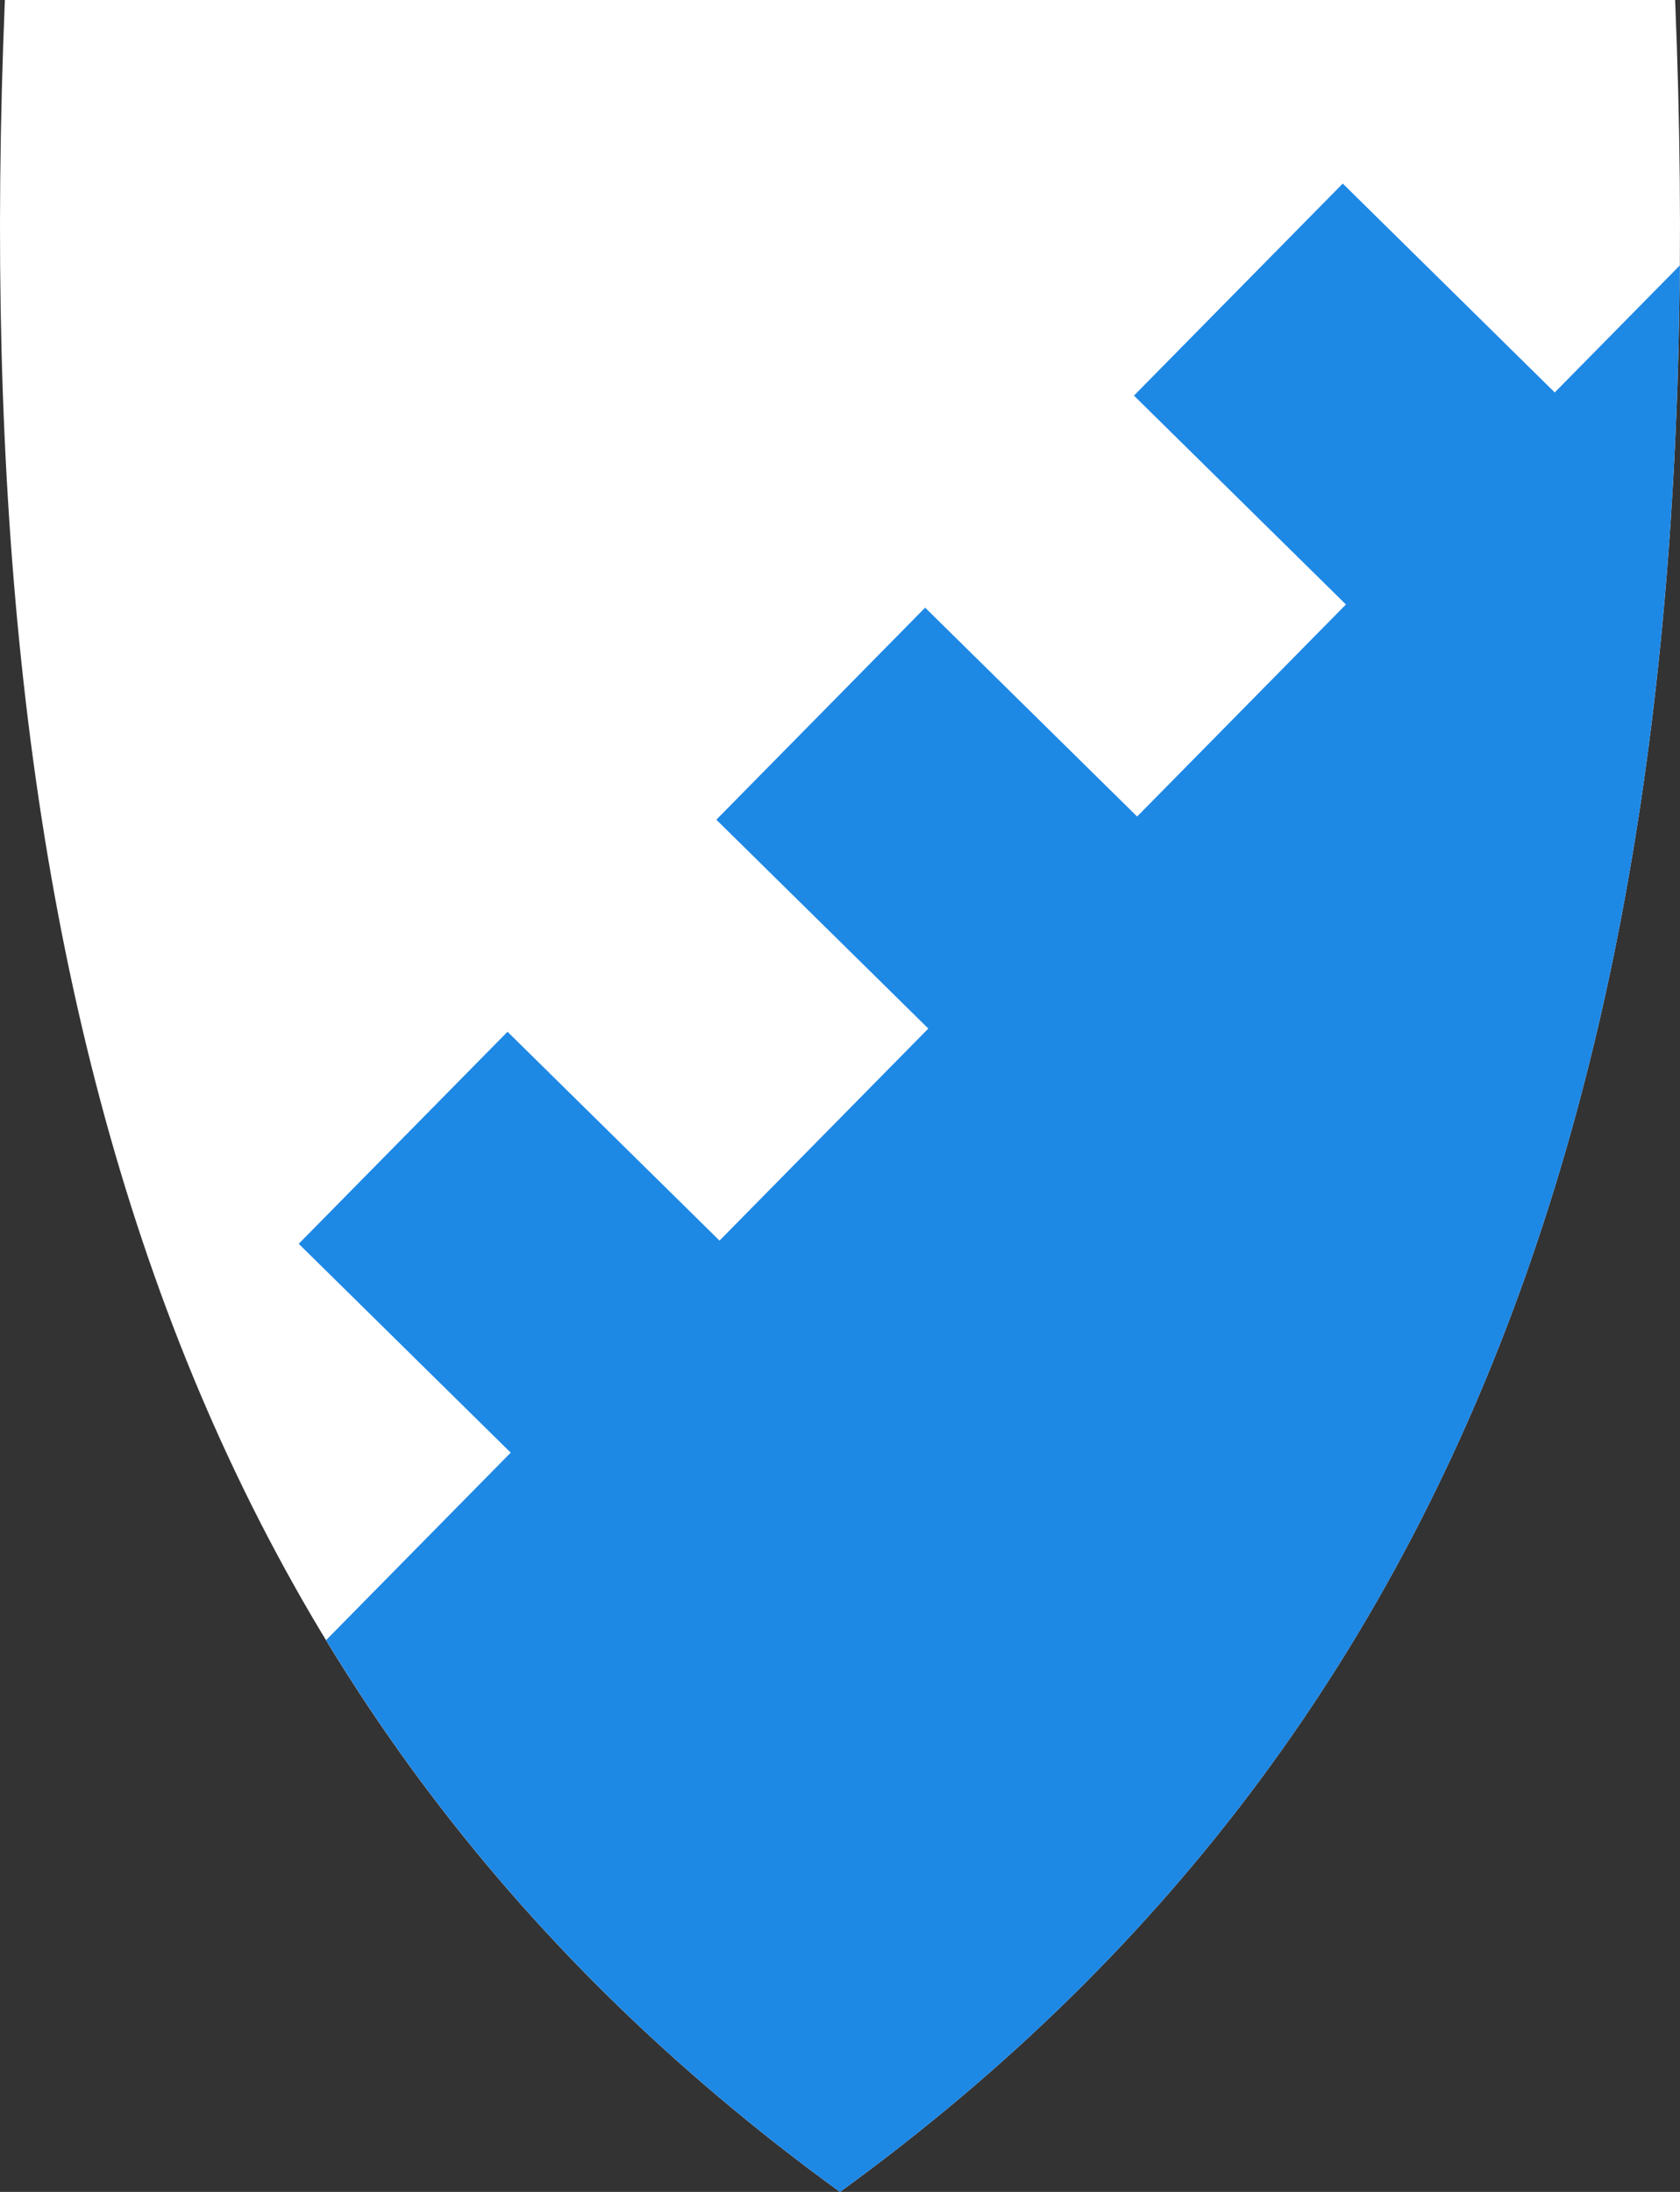 <?xml version="1.0" encoding="UTF-8"?>
<svg id="Layer_1" xmlns="http://www.w3.org/2000/svg" version="1.1" viewBox="0 0 381.11 497.1">
  <rect x="0" y="0" width="381.11" height="497.1" fill="#333333" stroke="none"/>
  <!-- Generator: Adobe Illustrator 29.5.1, SVG Export Plug-In . SVG Version: 2.1.0 Build 141)  -->
  <defs>
    <style>
      .st0 {
        fill: #fff;
      }

      .st1 {
        fill: #1e88e5;
      }
    </style>
  </defs>
  <path class="st0" d="M380.005,0H1.105C-7.965,219.45,37.355,385.95,190.545,497.1,343.745,385.95,389.075,219.45,380.005,0Z"/>
  <path class="st1" d="M190.545,497.1c138.871-100.754,189.106-246.989,190.533-436.917l-28.384,28.816-48.089-47.368-47.368,48.089,48.089,47.368-47.368,48.089-48.089-47.368-47.368,48.089,48.089,47.368-47.368,48.089-48.089-47.368-47.368,48.089,48.089,47.368-41.885,42.523c28.787,47.442,67.032,89.186,116.574,125.131Z"/>
</svg>